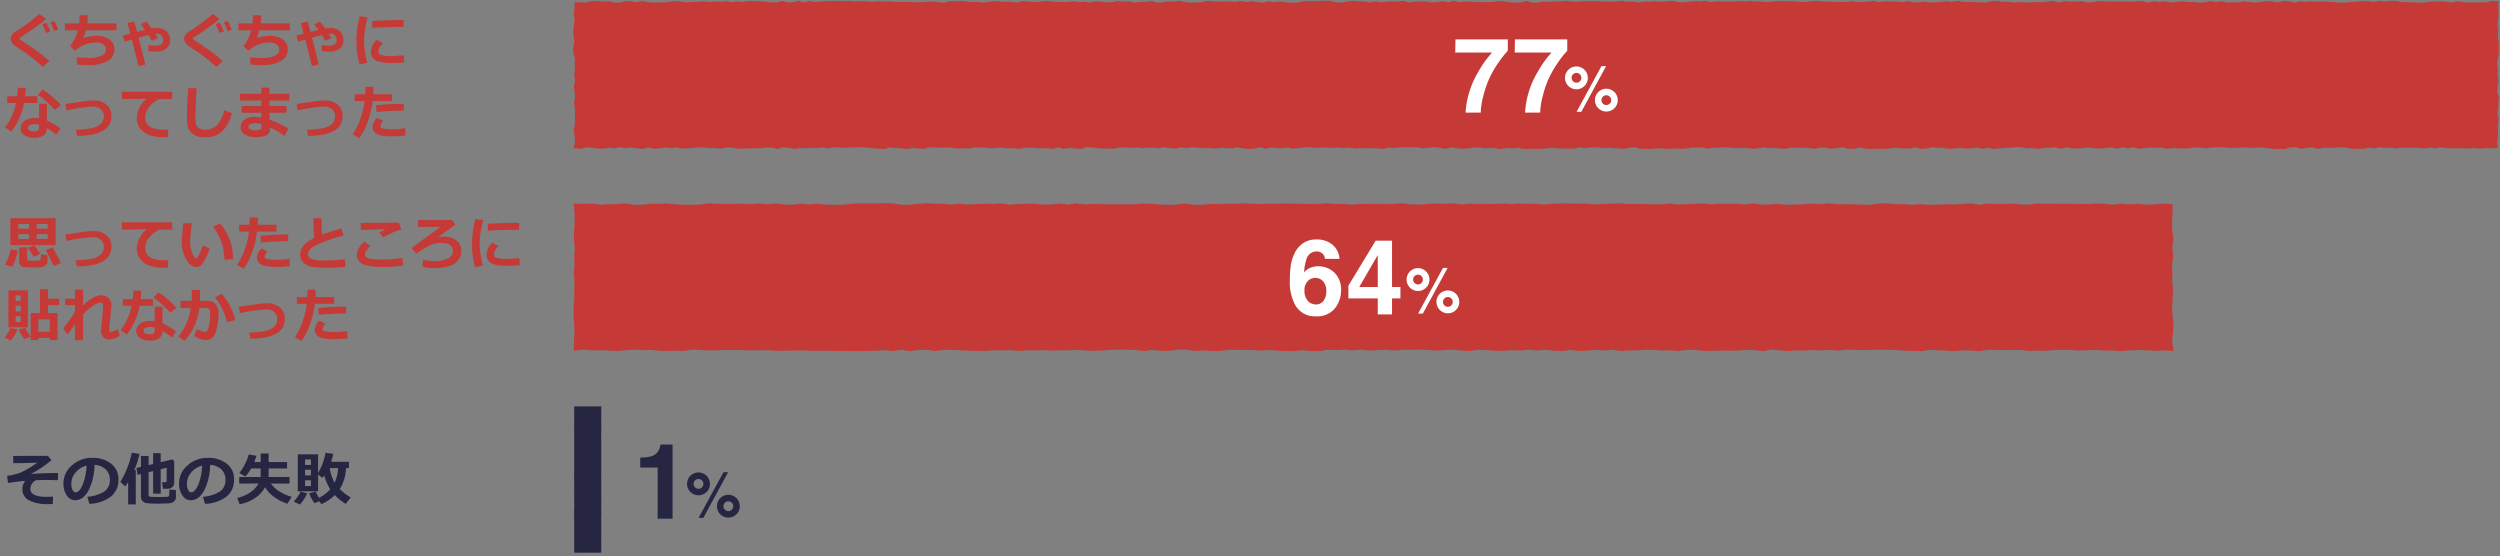 <svg xmlns="http://www.w3.org/2000/svg" width="692" height="154" viewBox="0 0 692 154"><rect x="0" y="0" width="692" height="154" fill="#808080" stroke="none"/><defs><style>.cls-1{fill:#c53936;}.cls-2,.cls-4{fill:none;stroke-miterlimit:10;stroke-width:0.5px;}.cls-2{stroke:#c53936;}.cls-3{fill:#262642;}.cls-4{stroke:#262642;}.cls-5{fill:#fff;}</style></defs><title>glaph_02_01</title><g id="Guide"><g id="graf"><polygon class="cls-1" points="691.139 40.694 689.632 40.782 688.082 40.741 686.533 40.892 684.984 40.687 683.435 40.905 681.886 40.733 680.338 40.837 678.789 40.785 677.241 40.766 675.693 40.499 674.145 40.758 672.598 40.589 671.05 40.867 669.503 40.694 667.955 40.577 666.408 40.705 664.861 40.586 663.314 40.841 661.767 40.612 660.22 40.718 658.674 40.5 657.127 40.829 655.581 40.644 654.034 40.979 652.488 40.891 650.941 40.999 649.395 40.58 647.849 40.484 646.302 40.652 644.756 40.678 643.21 40.647 641.664 40.969 640.117 40.525 638.571 40.662 637.025 40.95 635.478 40.493 633.932 40.526 632.386 40.993 630.839 40.994 629.293 40.97 627.746 40.794 626.199 40.576 624.653 40.602 623.106 40.709 621.559 40.523 620.012 40.65 618.464 40.692 616.917 40.668 615.37 40.487 613.822 40.549 612.274 40.561 610.726 40.8 609.178 40.616 607.63 40.54 606.081 40.793 604.532 40.849 602.984 40.808 601.434 40.718 599.885 40.963 598.335 40.559 596.786 40.668 595.235 40.614 593.685 40.74 592.134 40.93 590.583 40.535 589.032 40.754 587.481 40.484 585.929 40.918 584.377 40.535 582.826 40.71 581.275 40.878 579.725 40.804 578.174 40.548 576.624 40.726 575.074 40.891 573.524 40.776 571.974 40.51 570.425 40.931 568.876 40.527 567.327 40.625 565.778 40.717 564.229 40.974 562.68 40.748 561.132 40.808 559.583 40.506 558.035 40.473 556.487 40.63 554.938 40.663 553.39 40.84 551.842 40.975 550.294 40.633 548.746 40.956 547.198 40.629 545.65 40.792 544.102 40.89 542.554 40.686 541.006 40.858 539.458 40.948 537.91 40.705 536.361 40.647 534.813 40.489 533.265 40.852 531.716 40.962 530.168 40.484 528.619 40.86 527.07 40.853 525.521 40.727 523.971 40.677 522.422 40.973 520.872 40.944 519.322 40.91 517.772 40.981 516.222 40.899 514.671 40.527 513.121 40.961 511.569 40.898 510.018 40.501 508.466 40.736 506.914 40.934 505.362 40.628 503.81 40.597 502.258 40.953 500.707 40.732 499.155 40.636 497.604 40.654 496.054 40.563 494.503 40.902 492.953 40.914 491.403 40.692 489.853 40.798 488.303 40.514 486.753 40.774 485.204 40.96 483.654 40.671 482.105 40.739 480.556 40.758 479.006 40.65 477.457 40.48 475.908 40.629 474.359 40.579 472.809 40.942 471.26 40.514 469.711 40.622 468.161 40.556 466.612 40.871 465.062 40.964 463.512 40.809 461.962 40.974 460.412 40.882 458.861 40.793 457.311 40.974 455.76 40.969 454.209 40.969 452.657 40.512 451.106 40.62 449.554 40.971 448.001 40.811 446.449 40.757 444.896 40.663 443.344 40.711 441.792 40.517 440.24 40.536 438.689 40.755 437.138 40.548 435.587 40.876 434.036 40.901 432.485 40.848 430.935 40.794 429.385 40.651 427.834 40.874 426.284 40.93 424.734 40.931 423.184 40.993 421.634 40.944 420.083 40.657 418.533 40.852 416.983 40.688 415.432 40.995 413.881 40.779 412.33 40.693 410.779 40.816 409.228 40.52 407.676 40.634 406.125 40.862 404.572 40.934 403.02 40.732 401.467 40.541 399.914 40.958 398.361 40.588 396.809 40.488 395.257 40.675 393.705 40.788 392.154 40.495 390.603 40.543 389.051 40.496 387.5 40.563 385.949 40.708 384.399 40.565 382.848 40.948 381.297 40.84 379.746 40.745 378.195 40.792 376.643 40.719 375.092 40.871 373.54 40.588 371.989 40.759 370.436 40.494 368.884 40.725 367.331 40.622 365.778 40.547 364.225 40.643 362.672 40.526 361.12 40.485 359.567 40.744 358.016 40.944 356.464 40.562 354.912 40.751 353.361 40.708 351.809 40.555 350.258 40.938 348.706 40.486 347.155 40.888 345.603 40.992 344.051 40.805 342.498 40.472 340.946 40.821 339.394 40.748 337.84 40.635 336.287 40.878 334.735 40.694 333.184 40.781 331.633 40.629 330.083 40.503 328.533 40.739 326.984 40.494 325.435 40.881 323.886 40.736 322.338 40.499 320.79 40.761 319.242 40.642 317.695 40.626 316.147 40.757 314.599 40.525 313.051 40.695 311.503 40.553 309.955 40.576 308.406 40.889 306.857 40.876 305.307 40.894 303.757 40.754 302.206 40.537 300.654 40.471 299.101 40.957 297.547 40.838 295.993 40.688 294.439 40.976 292.886 40.512 291.334 40.987 289.782 40.744 288.231 40.86 286.68 40.697 285.13 40.609 283.58 40.704 282.03 40.975 280.48 40.772 278.929 40.834 277.379 40.574 275.828 40.663 274.276 40.8 272.724 40.585 271.171 40.571 269.617 40.557 268.062 40.872 266.507 40.788 264.953 40.896 263.4 40.639 261.847 40.568 260.295 40.609 258.744 40.601 257.192 40.498 255.64 40.99 254.088 40.799 252.535 40.715 250.981 40.998 249.427 40.808 247.871 40.704 246.316 40.513 244.762 40.994 243.208 40.895 241.655 40.809 240.102 40.597 238.549 40.554 236.995 40.485 235.441 40.58 233.886 40.626 232.33 40.581 230.775 40.489 229.22 40.815 227.666 40.562 226.112 40.735 224.558 40.624 223.003 40.791 221.447 40.72 219.891 40.973 218.336 40.683 216.782 40.479 215.227 40.979 213.672 40.613 212.115 40.563 210.559 40.787 209.004 40.829 207.452 40.798 205.898 40.881 204.341 40.922 202.787 40.6 201.234 40.515 199.682 40.92 198.13 40.733 196.576 40.771 195.021 40.574 193.463 40.518 191.908 40.734 190.354 40.771 188.799 40.91 187.242 40.516 185.685 40.756 184.129 40.537 182.572 40.825 181.014 40.934 179.457 40.571 177.898 40.94 176.341 40.831 174.781 40.536 173.227 40.775 171.672 40.486 170.112 40.811 168.554 40.662 166.995 40.889 165.433 40.882 163.874 40.623 162.311 40.52 160.746 40.938 159.131 40.787 159.413 39.203 159.291 37.669 159.098 36.133 159.333 34.594 159.421 33.059 159.383 31.524 159.393 29.988 159.133 28.45 159.411 26.912 159.291 25.376 159.086 23.838 159.435 22.299 159.172 20.761 159.436 19.222 159.274 17.683 159.405 16.143 158.942 14.608 158.971 13.072 159.246 11.531 158.969 9.993 158.948 8.453 159.105 6.911 159.308 5.371 159.087 3.828 159.309 2.282 159.301 0.857 160.731 0.911 162.28 0.947 163.829 0.516 165.378 0.569 166.927 0.7 168.476 0.553 170.025 0.985 171.573 0.971 173.121 0.602 174.669 0.595 176.217 0.905 177.765 0.508 179.312 0.849 180.86 0.982 182.407 0.934 183.954 0.922 185.501 0.688 187.048 0.581 188.595 0.717 190.142 0.918 191.688 0.782 193.235 0.763 194.782 0.625 196.328 0.832 197.874 0.701 199.421 0.771 200.967 0.554 202.513 0.856 204.06 0.69 205.606 0.805 207.152 0.557 208.699 0.576 210.245 0.621 211.791 0.758 213.337 0.885 214.884 0.942 216.43 0.522 217.977 0.909 219.523 0.9 221.07 0.477 222.616 0.935 224.163 0.5 225.71 0.833 227.257 0.655 228.804 0.543 230.351 0.5 231.898 0.509 233.445 0.57 234.993 0.515 236.54 0.624 238.088 0.62 239.636 0.615 241.184 0.771 242.732 0.636 244.281 0.666 245.83 0.591 247.379 0.798 248.928 0.804 250.477 0.744 252.027 0.816 253.577 0.871 255.127 0.882 256.677 0.768 258.228 0.694 259.779 0.867 261.33 0.999 262.881 0.571 264.433 0.643 265.985 0.523 267.536 0.65 269.087 0.872 270.638 0.783 272.188 0.973 273.738 0.757 275.288 0.569 276.838 0.694 278.388 0.781 279.937 0.734 281.487 0.977 283.036 0.559 284.585 0.669 286.133 0.854 287.682 0.769 289.231 0.54 290.779 0.577 292.327 0.787 293.876 0.771 295.424 0.848 296.972 0.604 298.52 0.872 300.068 0.739 301.616 0.943 303.164 0.617 304.712 0.727 306.26 0.911 307.808 0.858 309.356 0.529 310.904 0.7 312.452 0.565 314.001 0.953 315.549 0.809 317.097 0.743 318.646 0.511 320.195 0.966 321.743 0.953 323.292 0.642 324.841 0.702 326.391 0.524 327.94 0.832 329.49 0.965 331.04 0.944 332.59 0.909 334.14 0.484 335.691 0.66 337.242 0.687 338.793 0.67 340.344 0.632 341.896 0.809 343.448 0.541 345.001 0.838 346.553 0.548 348.104 0.872 349.656 0.986 351.207 0.629 352.758 0.853 354.308 0.645 355.859 0.917 357.409 0.979 358.959 0.994 360.509 0.669 362.059 0.515 363.609 0.544 365.158 0.537 366.708 0.472 368.257 0.475 369.806 0.951 371.356 0.963 372.905 0.678 374.454 0.473 376.004 0.623 377.553 0.615 379.102 0.923 380.652 0.601 382.201 0.891 383.751 0.744 385.3 0.675 386.85 0.675 388.4 0.499 389.95 0.95 391.501 0.744 393.051 0.625 394.602 0.645 396.153 0.907 397.705 0.886 399.256 0.587 400.809 0.909 402.361 0.492 403.914 0.855 405.466 0.699 407.018 0.753 408.57 0.84 410.122 0.834 411.673 0.845 413.224 0.796 414.775 0.578 416.326 0.636 417.877 0.872 419.427 0.978 420.978 0.939 422.528 0.505 424.078 0.972 425.628 0.99 427.178 0.699 428.729 0.788 430.279 0.649 431.829 0.626 433.38 0.482 434.93 0.652 436.481 0.753 438.032 0.635 439.583 0.596 441.134 0.551 442.686 0.594 444.238 0.666 445.79 0.747 447.342 0.647 448.895 0.488 450.448 0.741 452.001 0.692 453.553 0.964 455.105 0.686 456.657 0.724 458.208 0.624 459.76 0.774 461.311 0.638 462.862 0.482 464.413 0.856 465.964 0.886 467.515 0.731 469.065 0.539 470.616 0.671 472.168 0.478 473.719 0.874 475.27 0.606 476.822 0.702 478.374 0.655 479.926 0.711 481.478 0.549 483.031 0.713 484.584 0.528 486.137 0.658 487.69 0.672 489.243 0.883 490.795 0.637 492.347 0.529 493.898 0.551 495.45 0.578 497.001 0.602 498.553 0.821 500.104 0.731 501.656 0.598 503.208 0.493 504.759 0.758 506.311 0.688 507.864 0.754 509.416 0.783 510.969 0.818 512.522 0.549 514.075 0.877 515.627 0.79 517.179 0.66 518.729 0.507 520.28 0.859 521.829 0.605 523.379 0.702 524.927 0.633 526.476 0.892 528.024 0.538 529.572 0.926 531.12 0.881 532.667 0.706 534.215 0.954 535.763 0.908 537.311 0.787 538.859 0.578 540.407 0.795 541.956 0.5 543.505 0.799 545.055 0.763 546.606 0.848 548.157 0.903 549.708 0.999 551.261 0.537 552.815 0.479 554.37 0.78 555.923 0.756 557.476 0.955 559.028 0.803 560.58 0.964 562.131 0.934 563.682 0.798 565.232 0.897 566.782 0.718 568.332 0.474 569.883 0.993 571.433 0.542 572.984 0.696 574.535 0.687 576.086 0.589 577.638 0.898 579.192 0.883 580.746 0.559 582.301 0.643 583.855 0.634 585.409 0.675 586.962 0.673 588.515 0.693 590.067 0.735 591.619 0.556 593.17 0.628 594.722 0.981 596.275 0.603 597.827 0.833 599.381 0.654 600.935 0.95 602.491 0.809 604.046 0.599 605.6 0.823 607.154 0.802 608.707 0.963 610.26 0.906 611.813 0.556 613.367 0.89 614.921 0.609 616.476 0.947 618.032 0.879 619.587 0.944 621.142 0.663 622.696 0.814 624.25 0.963 625.804 0.827 627.359 0.518 628.915 0.687 630.471 0.969 632.026 0.557 633.581 0.587 635.135 0.976 636.69 0.606 638.247 0.76 639.803 0.615 641.358 0.732 642.91 0.635 644.464 0.761 646.021 0.863 647.576 0.958 649.128 0.981 650.68 0.801 652.232 0.756 653.786 0.577 655.341 0.57 656.899 0.787 658.454 0.509 660.008 0.72 661.563 0.516 663.12 0.478 664.677 0.842 666.233 0.842 667.79 0.883 669.348 0.965 670.905 0.99 672.464 0.73 674.022 0.644 675.581 0.627 677.136 0.756 678.691 0.958 680.251 0.617 681.808 0.864 683.368 0.946 684.929 0.95 686.488 0.912 688.051 0.96 689.616 0.51 691.337 0.577 691.247 2.269 691.367 3.803 691.239 5.339 691.105 6.878 691.261 8.413 691.152 9.948 691.342 11.484 691.39 13.022 691.394 14.56 691.2 16.096 690.921 17.634 691.183 19.173 691.021 20.711 691.318 22.25 691.088 23.789 690.975 25.329 691.425 26.864 691.289 28.4 691.251 29.941 691.016 31.479 691.357 33.019 691.196 34.561 691.154 36.101 691.214 37.644 690.931 39.187 691.139 40.694"/><polygon class="cls-2" points="691.139 40.694 689.632 40.782 688.082 40.741 686.533 40.892 684.984 40.687 683.435 40.905 681.886 40.733 680.338 40.837 678.789 40.785 677.241 40.766 675.693 40.499 674.145 40.758 672.598 40.589 671.05 40.867 669.503 40.694 667.955 40.577 666.408 40.705 664.861 40.586 663.314 40.841 661.767 40.612 660.22 40.718 658.674 40.5 657.127 40.829 655.581 40.644 654.034 40.979 652.488 40.891 650.941 40.999 649.395 40.58 647.849 40.484 646.302 40.652 644.756 40.678 643.21 40.647 641.664 40.969 640.117 40.525 638.571 40.662 637.025 40.95 635.478 40.493 633.932 40.526 632.386 40.993 630.839 40.994 629.293 40.97 627.746 40.794 626.199 40.576 624.653 40.602 623.106 40.709 621.559 40.523 620.012 40.65 618.464 40.692 616.917 40.668 615.37 40.487 613.822 40.549 612.274 40.561 610.726 40.8 609.178 40.616 607.63 40.54 606.081 40.793 604.532 40.849 602.984 40.808 601.434 40.718 599.885 40.963 598.335 40.559 596.786 40.668 595.235 40.614 593.685 40.74 592.134 40.93 590.583 40.535 589.032 40.754 587.481 40.484 585.929 40.918 584.377 40.535 582.826 40.71 581.275 40.878 579.725 40.804 578.174 40.548 576.624 40.726 575.074 40.891 573.524 40.776 571.974 40.51 570.425 40.931 568.876 40.527 567.327 40.625 565.778 40.717 564.229 40.974 562.68 40.748 561.132 40.808 559.583 40.506 558.035 40.473 556.487 40.63 554.938 40.663 553.39 40.84 551.842 40.975 550.294 40.633 548.746 40.956 547.198 40.629 545.65 40.792 544.102 40.89 542.554 40.686 541.006 40.858 539.458 40.948 537.91 40.705 536.361 40.647 534.813 40.489 533.265 40.852 531.716 40.962 530.168 40.484 528.619 40.86 527.07 40.853 525.521 40.727 523.971 40.677 522.422 40.973 520.872 40.944 519.322 40.91 517.772 40.981 516.222 40.899 514.671 40.527 513.121 40.961 511.569 40.898 510.018 40.501 508.466 40.736 506.914 40.934 505.362 40.628 503.81 40.597 502.258 40.953 500.707 40.732 499.155 40.636 497.604 40.654 496.054 40.563 494.503 40.902 492.953 40.914 491.403 40.692 489.853 40.798 488.303 40.514 486.753 40.774 485.204 40.96 483.654 40.671 482.105 40.739 480.556 40.758 479.006 40.65 477.457 40.48 475.908 40.629 474.359 40.579 472.809 40.942 471.26 40.514 469.711 40.622 468.161 40.556 466.612 40.871 465.062 40.964 463.512 40.809 461.962 40.974 460.412 40.882 458.861 40.793 457.311 40.974 455.76 40.969 454.209 40.969 452.657 40.512 451.106 40.62 449.554 40.971 448.001 40.811 446.449 40.757 444.896 40.663 443.344 40.711 441.792 40.517 440.24 40.536 438.689 40.755 437.138 40.548 435.587 40.876 434.036 40.901 432.485 40.848 430.935 40.794 429.385 40.651 427.834 40.874 426.284 40.93 424.734 40.931 423.184 40.993 421.634 40.944 420.083 40.657 418.533 40.852 416.983 40.688 415.432 40.995 413.881 40.779 412.33 40.693 410.779 40.816 409.228 40.52 407.676 40.634 406.125 40.862 404.572 40.934 403.02 40.732 401.467 40.541 399.914 40.958 398.361 40.588 396.809 40.488 395.257 40.675 393.705 40.788 392.154 40.495 390.603 40.543 389.051 40.496 387.5 40.563 385.949 40.708 384.399 40.565 382.848 40.948 381.297 40.84 379.746 40.745 378.195 40.792 376.643 40.719 375.092 40.871 373.54 40.588 371.989 40.759 370.436 40.494 368.884 40.725 367.331 40.622 365.778 40.547 364.225 40.643 362.672 40.526 361.12 40.485 359.567 40.744 358.016 40.944 356.464 40.562 354.912 40.751 353.361 40.708 351.809 40.555 350.258 40.938 348.706 40.486 347.155 40.888 345.603 40.992 344.051 40.805 342.498 40.472 340.946 40.821 339.394 40.748 337.84 40.635 336.287 40.878 334.735 40.694 333.184 40.781 331.633 40.629 330.083 40.503 328.533 40.739 326.984 40.494 325.435 40.881 323.886 40.736 322.338 40.499 320.79 40.761 319.242 40.642 317.695 40.626 316.147 40.757 314.599 40.525 313.051 40.695 311.503 40.553 309.955 40.576 308.406 40.889 306.857 40.876 305.307 40.894 303.757 40.754 302.206 40.537 300.654 40.471 299.101 40.957 297.547 40.838 295.993 40.688 294.439 40.976 292.886 40.512 291.334 40.987 289.782 40.744 288.231 40.86 286.68 40.697 285.13 40.609 283.58 40.704 282.03 40.975 280.48 40.772 278.929 40.834 277.379 40.574 275.828 40.663 274.276 40.8 272.724 40.585 271.171 40.571 269.617 40.557 268.062 40.872 266.507 40.788 264.953 40.896 263.4 40.639 261.847 40.568 260.295 40.609 258.744 40.601 257.192 40.498 255.64 40.99 254.088 40.799 252.535 40.715 250.981 40.998 249.427 40.808 247.871 40.704 246.316 40.513 244.762 40.994 243.208 40.895 241.655 40.809 240.102 40.597 238.549 40.554 236.995 40.485 235.441 40.58 233.886 40.626 232.33 40.581 230.775 40.489 229.22 40.815 227.666 40.562 226.112 40.735 224.558 40.624 223.003 40.791 221.447 40.72 219.891 40.973 218.336 40.683 216.782 40.479 215.227 40.979 213.672 40.613 212.115 40.563 210.559 40.787 209.004 40.829 207.452 40.798 205.898 40.881 204.341 40.922 202.787 40.6 201.234 40.515 199.682 40.92 198.13 40.733 196.576 40.771 195.021 40.574 193.463 40.518 191.908 40.734 190.354 40.771 188.799 40.91 187.242 40.516 185.685 40.756 184.129 40.537 182.572 40.825 181.014 40.934 179.457 40.571 177.898 40.94 176.341 40.831 174.781 40.536 173.227 40.775 171.672 40.486 170.112 40.811 168.554 40.662 166.995 40.889 165.433 40.882 163.874 40.623 162.311 40.52 160.746 40.938 159.131 40.787 159.413 39.203 159.291 37.669 159.098 36.133 159.333 34.594 159.421 33.059 159.383 31.524 159.393 29.988 159.133 28.45 159.411 26.912 159.291 25.376 159.086 23.838 159.435 22.299 159.172 20.761 159.436 19.222 159.274 17.683 159.405 16.143 158.942 14.608 158.971 13.072 159.246 11.531 158.969 9.993 158.948 8.453 159.105 6.911 159.308 5.371 159.087 3.828 159.309 2.282 159.301 0.857 160.731 0.911 162.28 0.947 163.829 0.516 165.378 0.569 166.927 0.7 168.476 0.553 170.025 0.985 171.573 0.971 173.121 0.602 174.669 0.595 176.217 0.905 177.765 0.508 179.312 0.849 180.86 0.982 182.407 0.934 183.954 0.922 185.501 0.688 187.048 0.581 188.595 0.717 190.142 0.918 191.688 0.782 193.235 0.763 194.782 0.625 196.328 0.832 197.874 0.701 199.421 0.771 200.967 0.554 202.513 0.856 204.06 0.69 205.606 0.805 207.152 0.557 208.699 0.576 210.245 0.621 211.791 0.758 213.337 0.885 214.884 0.942 216.43 0.522 217.977 0.909 219.523 0.9 221.07 0.477 222.616 0.935 224.163 0.5 225.71 0.833 227.257 0.655 228.804 0.543 230.351 0.5 231.898 0.509 233.445 0.57 234.993 0.515 236.54 0.624 238.088 0.62 239.636 0.615 241.184 0.771 242.732 0.636 244.281 0.666 245.83 0.591 247.379 0.798 248.928 0.804 250.477 0.744 252.027 0.816 253.577 0.871 255.127 0.882 256.677 0.768 258.228 0.694 259.779 0.867 261.33 0.999 262.881 0.571 264.433 0.643 265.985 0.523 267.536 0.65 269.087 0.872 270.638 0.783 272.188 0.973 273.738 0.757 275.288 0.569 276.838 0.694 278.388 0.781 279.937 0.734 281.487 0.977 283.036 0.559 284.585 0.669 286.133 0.854 287.682 0.769 289.231 0.54 290.779 0.577 292.327 0.787 293.876 0.771 295.424 0.848 296.972 0.604 298.52 0.872 300.068 0.739 301.616 0.943 303.164 0.617 304.712 0.727 306.26 0.911 307.808 0.858 309.356 0.529 310.904 0.7 312.452 0.565 314.001 0.953 315.549 0.809 317.097 0.743 318.646 0.511 320.195 0.966 321.743 0.953 323.292 0.642 324.841 0.702 326.391 0.524 327.94 0.832 329.49 0.965 331.04 0.944 332.59 0.909 334.14 0.484 335.691 0.66 337.242 0.687 338.793 0.67 340.344 0.632 341.896 0.809 343.448 0.541 345.001 0.838 346.553 0.548 348.104 0.872 349.656 0.986 351.207 0.629 352.758 0.853 354.308 0.645 355.859 0.917 357.409 0.979 358.959 0.994 360.509 0.669 362.059 0.515 363.609 0.544 365.158 0.537 366.708 0.472 368.257 0.475 369.806 0.951 371.356 0.963 372.905 0.678 374.454 0.473 376.004 0.623 377.553 0.615 379.102 0.923 380.652 0.601 382.201 0.891 383.751 0.744 385.3 0.675 386.85 0.675 388.4 0.499 389.95 0.95 391.501 0.744 393.051 0.625 394.602 0.645 396.153 0.907 397.705 0.886 399.256 0.587 400.809 0.909 402.361 0.492 403.914 0.855 405.466 0.699 407.018 0.753 408.57 0.84 410.122 0.834 411.673 0.845 413.224 0.796 414.775 0.578 416.326 0.636 417.877 0.872 419.427 0.978 420.978 0.939 422.528 0.505 424.078 0.972 425.628 0.99 427.178 0.699 428.729 0.788 430.279 0.649 431.829 0.626 433.38 0.482 434.93 0.652 436.481 0.753 438.032 0.635 439.583 0.596 441.134 0.551 442.686 0.594 444.238 0.666 445.79 0.747 447.342 0.647 448.895 0.488 450.448 0.741 452.001 0.692 453.553 0.964 455.105 0.686 456.657 0.724 458.208 0.624 459.76 0.774 461.311 0.638 462.862 0.482 464.413 0.856 465.964 0.886 467.515 0.731 469.065 0.539 470.616 0.671 472.168 0.478 473.719 0.874 475.27 0.606 476.822 0.702 478.374 0.655 479.926 0.711 481.478 0.549 483.031 0.713 484.584 0.528 486.137 0.658 487.69 0.672 489.243 0.883 490.795 0.637 492.347 0.529 493.898 0.551 495.45 0.578 497.001 0.602 498.553 0.821 500.104 0.731 501.656 0.598 503.208 0.493 504.759 0.758 506.311 0.688 507.864 0.754 509.416 0.783 510.969 0.818 512.522 0.549 514.075 0.877 515.627 0.79 517.179 0.66 518.729 0.507 520.28 0.859 521.829 0.605 523.379 0.702 524.927 0.633 526.476 0.892 528.024 0.538 529.572 0.926 531.12 0.881 532.667 0.706 534.215 0.954 535.763 0.908 537.311 0.787 538.859 0.578 540.407 0.795 541.956 0.5 543.505 0.799 545.055 0.763 546.606 0.848 548.157 0.903 549.708 0.999 551.261 0.537 552.815 0.479 554.37 0.78 555.923 0.756 557.476 0.955 559.028 0.803 560.58 0.964 562.131 0.934 563.682 0.798 565.232 0.897 566.782 0.718 568.332 0.474 569.883 0.993 571.433 0.542 572.984 0.696 574.535 0.687 576.086 0.589 577.638 0.898 579.192 0.883 580.746 0.559 582.301 0.643 583.855 0.634 585.409 0.675 586.962 0.673 588.515 0.693 590.067 0.735 591.619 0.556 593.17 0.628 594.722 0.981 596.275 0.603 597.827 0.833 599.381 0.654 600.935 0.95 602.491 0.809 604.046 0.599 605.6 0.823 607.154 0.802 608.707 0.963 610.26 0.906 611.813 0.556 613.367 0.89 614.921 0.609 616.476 0.947 618.032 0.879 619.587 0.944 621.142 0.663 622.696 0.814 624.25 0.963 625.804 0.827 627.359 0.518 628.915 0.687 630.471 0.969 632.026 0.557 633.581 0.587 635.135 0.976 636.69 0.606 638.247 0.76 639.803 0.615 641.358 0.732 642.91 0.635 644.464 0.761 646.021 0.863 647.576 0.958 649.128 0.981 650.68 0.801 652.232 0.756 653.786 0.577 655.341 0.57 656.899 0.787 658.454 0.509 660.008 0.72 661.563 0.516 663.12 0.478 664.677 0.842 666.233 0.842 667.79 0.883 669.348 0.965 670.905 0.99 672.464 0.73 674.022 0.644 675.581 0.627 677.136 0.756 678.691 0.958 680.251 0.617 681.808 0.864 683.368 0.946 684.929 0.95 686.488 0.912 688.051 0.96 689.616 0.51 691.337 0.577 691.247 2.269 691.367 3.803 691.239 5.339 691.105 6.878 691.261 8.413 691.152 9.948 691.342 11.484 691.39 13.022 691.394 14.56 691.2 16.096 690.921 17.634 691.183 19.173 691.021 20.711 691.318 22.25 691.088 23.789 690.975 25.329 691.425 26.864 691.289 28.4 691.251 29.941 691.016 31.479 691.357 33.019 691.196 34.561 691.154 36.101 691.214 37.644 690.931 39.187 691.139 40.694"/><polygon class="cls-1" points="601.33 96.882 598.869 96.742 596.557 96.839 594.245 96.703 591.932 96.631 589.618 96.71 587.304 96.935 584.99 96.766 582.677 96.817 580.364 96.601 578.052 96.676 575.74 96.789 573.428 96.611 571.116 96.599 568.805 96.587 566.494 96.849 564.184 96.779 561.873 96.869 559.563 96.656 557.252 96.596 554.942 96.63 552.632 96.624 550.321 96.538 548.011 96.947 545.701 96.788 543.39 96.719 541.079 96.954 538.768 96.796 536.457 96.71 534.145 96.551 531.833 96.951 529.521 96.868 527.208 96.796 524.895 96.62 522.581 96.585 520.266 96.527 517.952 96.606 515.638 96.644 513.325 96.607 511.012 96.53 508.699 96.802 506.387 96.591 504.075 96.735 501.763 96.643 499.452 96.782 497.14 96.722 494.829 96.933 492.518 96.692 490.206 96.523 487.895 96.938 485.583 96.634 483.271 96.592 480.959 96.778 478.647 96.814 476.334 96.788 474.021 96.856 471.707 96.89 469.393 96.623 467.078 96.553 464.763 96.889 462.449 96.734 460.136 96.765 457.823 96.601 455.51 96.555 453.197 96.735 450.885 96.765 448.573 96.881 446.26 96.553 443.948 96.753 441.636 96.571 439.323 96.81 437.011 96.901 434.698 96.599 432.384 96.906 430.07 96.815 427.756 96.57 425.441 96.769 423.126 96.528 420.812 96.798 418.498 96.675 416.184 96.863 413.871 96.857 411.558 96.642 409.245 96.556 406.932 96.903 404.619 96.796 402.306 96.543 399.993 96.645 397.679 96.805 395.365 96.61 393.05 96.537 390.734 96.568 388.42 96.56 386.105 96.776 383.791 96.545 381.478 96.645 379.164 96.815 376.851 96.525 374.537 96.744 372.224 96.524 369.91 96.659 367.595 96.55 365.28 96.934 362.964 96.91 360.649 96.682 358.335 96.912 356.021 96.93 353.707 96.799 351.393 96.631 349.079 96.814 346.765 96.63 344.456 96.594 342.147 96.591 339.839 96.561 337.53 96.919 335.22 96.875 332.91 96.766 330.599 96.888 328.287 96.529 325.974 96.54 323.66 96.847 321.344 96.853 319.028 96.596 316.714 96.926 314.401 96.642 312.089 96.531 309.777 96.571 307.466 96.582 305.154 96.776 302.843 96.864 300.531 96.751 298.219 96.585 295.905 96.698 293.59 96.714 291.273 96.828 288.957 96.656 286.642 96.765 284.328 96.707 282.015 96.887 279.702 96.636 277.389 96.774 275.075 96.678 272.76 96.884 270.444 96.869 268.127 96.832 265.81 96.718 263.495 96.612 261.18 96.564 258.866 96.914 256.551 96.593 254.236 96.6 251.918 96.951 249.601 96.571 247.285 96.932 244.969 96.655 242.654 96.804 240.337 96.896 238.019 96.932 235.702 96.924 233.386 96.874 231.069 96.92 228.752 96.829 226.433 96.833 224.116 96.836 221.799 96.707 219.481 96.819 217.163 96.794 214.846 96.857 212.528 96.684 210.21 96.679 207.895 96.729 205.582 96.67 203.267 96.624 200.949 96.615 198.632 96.709 196.316 96.771 193.999 96.627 191.679 96.517 189.361 96.873 187.041 96.813 184.723 96.913 182.402 96.807 180.082 96.623 177.762 96.697 175.441 96.539 173.124 96.718 170.804 96.874 168.482 96.771 166.159 96.699 163.835 96.738 161.508 96.536 159.077 96.839 159.125 94.388 159.279 92.039 159.209 89.686 159.018 87.337 159.049 84.984 159.223 82.633 159.21 80.28 159.274 77.928 159.071 75.575 159.294 73.222 159.183 70.873 159.353 68.521 159.082 66.166 159.174 63.811 159.326 61.455 159.282 59.096 159.058 56.616 161.493 56.706 163.805 56.594 166.117 56.916 168.43 56.796 170.744 56.742 173.058 56.549 175.372 56.927 177.685 56.917 179.998 56.658 182.31 56.708 184.622 56.56 186.934 56.816 189.245 56.926 191.557 56.909 193.868 56.879 196.178 56.527 198.489 56.673 200.799 56.695 203.11 56.681 205.42 56.65 207.73 56.797 210.04 56.574 212.351 56.821 214.661 56.579 216.972 56.849 219.283 56.944 221.594 56.647 223.905 56.833 226.217 56.66 228.529 56.886 230.841 56.938 233.154 56.95 235.467 56.68 237.781 56.552 240.096 56.576 242.41 56.57 244.724 56.517 247.037 56.519 249.35 56.914 251.663 56.925 253.975 56.688 256.287 56.518 258.598 56.642 260.91 56.636 263.221 56.891 265.533 56.623 267.844 56.865 270.156 56.742 272.467 56.685 274.779 56.685 277.091 56.539 279.403 56.914 281.715 56.743 284.028 56.644 286.341 56.66 288.655 56.878 290.969 56.861 293.284 56.612 295.598 56.879 297.913 56.534 300.226 56.835 302.539 56.705 304.852 56.75 307.165 56.822 309.477 56.818 311.789 56.827 314.102 56.786 316.414 56.605 318.726 56.653 321.039 56.849 323.351 56.937 325.664 56.905 327.978 56.544 330.292 56.932 332.606 56.947 334.921 56.705 337.236 56.779 339.55 56.663 341.864 56.645 344.178 56.525 346.491 56.666 348.804 56.75 351.117 56.652 353.43 56.62 355.743 56.582 358.056 56.618 360.369 56.678 362.683 56.745 364.997 56.662 367.312 56.53 369.628 56.74 371.942 56.7 374.257 56.925 376.571 56.694 378.884 56.726 381.198 56.643 383.511 56.768 385.825 56.655 388.138 56.525 390.452 56.836 392.767 56.86 395.082 56.732 397.397 56.572 399.713 56.682 402.027 56.522 404.341 56.85 406.655 56.628 408.969 56.708 411.283 56.669 413.597 56.715 415.906 56.581 418.215 56.717 420.523 56.563 422.832 56.671 425.142 56.683 427.452 56.858 429.763 56.654 432.075 56.564 434.388 56.582 436.702 56.605 439.018 56.624 441.334 56.807 443.648 56.732 445.961 56.622 448.273 56.534 450.585 56.755 452.896 56.696 455.207 56.751 457.519 56.775 459.831 56.804 462.143 56.581 464.457 56.853 466.772 56.781 469.089 56.673 471.405 56.546 473.72 56.838 476.034 56.627 478.347 56.708 480.66 56.651 482.973 56.865 485.287 56.572 487.602 56.894 489.918 56.856 492.235 56.711 494.552 56.917 496.867 56.879 499.182 56.778 501.496 56.605 503.811 56.785 506.126 56.54 508.444 56.788 510.761 56.758 513.077 56.829 515.393 56.875 517.708 56.955 520.025 56.57 522.343 56.523 524.66 56.773 526.976 56.752 529.293 56.918 531.61 56.792 533.929 56.926 536.246 56.9 538.563 56.788 540.881 56.87 543.199 56.721 545.516 56.518 547.834 56.95 550.152 56.575 552.467 56.703 554.78 56.695 557.095 56.614 559.413 56.871 561.73 56.858 564.046 56.589 566.363 56.659 568.683 56.652 571.001 56.685 573.321 56.684 575.639 56.7 577.96 56.735 580.28 56.586 582.6 56.646 584.921 56.939 587.238 56.626 589.558 56.816 591.88 56.668 594.203 56.914 596.527 56.797 598.854 56.622 601.129 56.787 601.126 59.084 600.992 61.433 601.04 63.786 601.33 66.135 601.053 68.487 601.286 70.838 601.005 73.192 601.062 75.544 601.008 77.897 601.242 80.249 601.116 82.599 600.992 84.951 601.105 87.306 601.362 89.661 601.221 92.017 600.987 94.382 601.33 96.882"/><polygon class="cls-2" points="601.33 96.882 598.869 96.742 596.557 96.839 594.245 96.703 591.932 96.631 589.618 96.71 587.304 96.935 584.99 96.766 582.677 96.817 580.364 96.601 578.052 96.676 575.74 96.789 573.428 96.611 571.116 96.599 568.805 96.587 566.494 96.849 564.184 96.779 561.873 96.869 559.563 96.656 557.252 96.596 554.942 96.63 552.632 96.624 550.321 96.538 548.011 96.947 545.701 96.788 543.39 96.719 541.079 96.954 538.768 96.796 536.457 96.71 534.145 96.551 531.833 96.951 529.521 96.868 527.208 96.796 524.895 96.62 522.581 96.585 520.266 96.527 517.952 96.606 515.638 96.644 513.325 96.607 511.012 96.53 508.699 96.802 506.387 96.591 504.075 96.735 501.763 96.643 499.452 96.782 497.14 96.722 494.829 96.933 492.518 96.692 490.206 96.523 487.895 96.938 485.583 96.634 483.271 96.592 480.959 96.778 478.647 96.814 476.334 96.788 474.021 96.856 471.707 96.89 469.393 96.623 467.078 96.553 464.763 96.889 462.449 96.734 460.136 96.765 457.823 96.601 455.51 96.555 453.197 96.735 450.885 96.765 448.573 96.881 446.26 96.553 443.948 96.753 441.636 96.571 439.323 96.81 437.011 96.901 434.698 96.599 432.384 96.906 430.07 96.815 427.756 96.57 425.441 96.769 423.126 96.528 420.812 96.798 418.498 96.675 416.184 96.863 413.871 96.857 411.558 96.642 409.245 96.556 406.932 96.903 404.619 96.796 402.306 96.543 399.993 96.645 397.679 96.805 395.365 96.61 393.05 96.537 390.734 96.568 388.42 96.56 386.105 96.776 383.791 96.545 381.478 96.645 379.164 96.815 376.851 96.525 374.537 96.744 372.224 96.524 369.91 96.659 367.595 96.55 365.28 96.934 362.964 96.91 360.649 96.682 358.335 96.912 356.021 96.93 353.707 96.799 351.393 96.631 349.079 96.814 346.765 96.63 344.456 96.594 342.147 96.591 339.839 96.561 337.53 96.919 335.22 96.875 332.91 96.766 330.599 96.888 328.287 96.529 325.974 96.54 323.66 96.847 321.344 96.853 319.028 96.596 316.714 96.926 314.401 96.642 312.089 96.531 309.777 96.571 307.466 96.582 305.154 96.776 302.843 96.864 300.531 96.751 298.219 96.585 295.905 96.698 293.59 96.714 291.273 96.828 288.957 96.656 286.642 96.765 284.328 96.707 282.015 96.887 279.702 96.636 277.389 96.774 275.075 96.678 272.76 96.884 270.444 96.869 268.127 96.832 265.81 96.718 263.495 96.612 261.18 96.564 258.866 96.914 256.551 96.593 254.236 96.6 251.918 96.951 249.601 96.571 247.285 96.932 244.969 96.655 242.654 96.804 240.337 96.896 238.019 96.932 235.702 96.924 233.386 96.874 231.069 96.92 228.752 96.829 226.433 96.833 224.116 96.836 221.799 96.707 219.481 96.819 217.163 96.794 214.846 96.857 212.528 96.684 210.21 96.679 207.895 96.729 205.582 96.67 203.267 96.624 200.949 96.615 198.632 96.709 196.316 96.771 193.999 96.627 191.679 96.517 189.361 96.873 187.041 96.813 184.723 96.913 182.402 96.807 180.082 96.623 177.762 96.697 175.441 96.539 173.124 96.718 170.804 96.874 168.482 96.771 166.159 96.699 163.835 96.738 161.508 96.536 159.077 96.839 159.125 94.388 159.279 92.039 159.209 89.686 159.018 87.337 159.049 84.984 159.223 82.633 159.21 80.28 159.274 77.928 159.071 75.575 159.294 73.222 159.183 70.873 159.353 68.521 159.082 66.166 159.174 63.811 159.326 61.455 159.282 59.096 159.058 56.616 161.493 56.706 163.805 56.594 166.117 56.916 168.43 56.796 170.744 56.742 173.058 56.549 175.372 56.927 177.685 56.917 179.998 56.658 182.31 56.708 184.622 56.56 186.934 56.816 189.245 56.926 191.557 56.909 193.868 56.879 196.178 56.527 198.489 56.673 200.799 56.695 203.11 56.681 205.42 56.65 207.73 56.797 210.04 56.574 212.351 56.821 214.661 56.579 216.972 56.849 219.283 56.944 221.594 56.647 223.905 56.833 226.217 56.66 228.529 56.886 230.841 56.938 233.154 56.95 235.467 56.68 237.781 56.552 240.096 56.576 242.41 56.57 244.724 56.517 247.037 56.519 249.35 56.914 251.663 56.925 253.975 56.688 256.287 56.518 258.598 56.642 260.91 56.636 263.221 56.891 265.533 56.623 267.844 56.865 270.156 56.742 272.467 56.685 274.779 56.685 277.091 56.539 279.403 56.914 281.715 56.743 284.028 56.644 286.341 56.66 288.655 56.878 290.969 56.861 293.284 56.612 295.598 56.879 297.913 56.534 300.226 56.835 302.539 56.705 304.852 56.75 307.165 56.822 309.477 56.818 311.789 56.827 314.102 56.786 316.414 56.605 318.726 56.653 321.039 56.849 323.351 56.937 325.664 56.905 327.978 56.544 330.292 56.932 332.606 56.947 334.921 56.705 337.236 56.779 339.55 56.663 341.864 56.645 344.178 56.525 346.491 56.666 348.804 56.75 351.117 56.652 353.43 56.62 355.743 56.582 358.056 56.618 360.369 56.678 362.683 56.745 364.997 56.662 367.312 56.53 369.628 56.74 371.942 56.7 374.257 56.925 376.571 56.694 378.884 56.726 381.198 56.643 383.511 56.768 385.825 56.655 388.138 56.525 390.452 56.836 392.767 56.86 395.082 56.732 397.397 56.572 399.713 56.682 402.027 56.522 404.341 56.85 406.655 56.628 408.969 56.708 411.283 56.669 413.597 56.715 415.906 56.581 418.215 56.717 420.523 56.563 422.832 56.671 425.142 56.683 427.452 56.858 429.763 56.654 432.075 56.564 434.388 56.582 436.702 56.605 439.018 56.624 441.334 56.807 443.648 56.732 445.961 56.622 448.273 56.534 450.585 56.755 452.896 56.696 455.207 56.751 457.519 56.775 459.831 56.804 462.143 56.581 464.457 56.853 466.772 56.781 469.089 56.673 471.405 56.546 473.72 56.838 476.034 56.627 478.347 56.708 480.66 56.651 482.973 56.865 485.287 56.572 487.602 56.894 489.918 56.856 492.235 56.711 494.552 56.917 496.867 56.879 499.182 56.778 501.496 56.605 503.811 56.785 506.126 56.54 508.444 56.788 510.761 56.758 513.077 56.829 515.393 56.875 517.708 56.955 520.025 56.57 522.343 56.523 524.66 56.773 526.976 56.752 529.293 56.918 531.61 56.792 533.929 56.926 536.246 56.9 538.563 56.788 540.881 56.87 543.199 56.721 545.516 56.518 547.834 56.95 550.152 56.575 552.467 56.703 554.78 56.695 557.095 56.614 559.413 56.871 561.73 56.858 564.046 56.589 566.363 56.659 568.683 56.652 571.001 56.685 573.321 56.684 575.639 56.7 577.96 56.735 580.28 56.586 582.6 56.646 584.921 56.939 587.238 56.626 589.558 56.816 591.88 56.668 594.203 56.914 596.527 56.797 598.854 56.622 601.129 56.787 601.126 59.084 600.992 61.433 601.04 63.786 601.33 66.135 601.053 68.487 601.286 70.838 601.005 73.192 601.062 75.544 601.008 77.897 601.242 80.249 601.116 82.599 600.992 84.951 601.105 87.306 601.362 89.661 601.221 92.017 600.987 94.382 601.33 96.882"/><polygon class="cls-3" points="166.178 152.733 165.483 152.739 164.786 152.736 164.086 152.748 163.387 152.732 162.688 152.749 161.991 152.736 161.291 152.744 160.589 152.74 159.885 152.738 159.194 152.724 159.179 152.011 159.192 151.287 159.171 150.563 159.184 149.84 159.193 149.118 159.183 148.395 159.192 147.673 159.173 146.95 159.19 146.227 159.182 145.504 159.199 144.78 159.174 144.056 159.188 143.331 159.163 142.604 159.169 141.876 159.161 141.148 159.193 140.421 159.2 139.695 159.187 138.97 159.185 138.245 159.188 137.52 159.163 136.794 159.197 136.068 159.187 135.342 159.165 134.614 159.199 133.885 159.197 133.157 159.162 132.429 159.162 131.703 159.163 130.976 159.177 130.248 159.193 129.52 159.191 128.791 159.183 128.062 159.197 127.335 159.187 126.606 159.184 125.884 159.186 125.16 159.2 124.435 159.195 123.706 159.194 122.976 159.176 122.248 159.19 121.521 159.196 120.792 159.177 120.061 159.173 119.331 159.176 118.601 159.182 117.868 159.164 117.137 159.194 116.406 159.186 115.677 159.19 114.943 159.181 114.209 159.166 113.472 159.192 112.746 159.879 112.735 160.576 112.755 161.276 112.722 161.975 112.751 162.673 112.738 163.371 112.725 164.071 112.731 164.773 112.75 165.477 112.737 166.189 112.728 166.184 113.461 166.164 114.185 166.196 114.909 166.165 115.632 166.173 116.354 166.18 117.077 166.199 117.799 166.182 118.522 166.186 119.245 166.164 119.968 166.161 120.692 166.173 121.416 166.175 122.141 166.189 122.868 166.199 123.596 166.173 124.324 166.198 125.051 166.173 125.777 166.185 126.502 166.193 127.227 166.177 127.952 166.19 128.678 166.197 129.404 166.179 130.13 166.174 130.858 166.162 131.587 166.19 132.315 166.198 133.042 166.162 133.769 166.19 134.496 166.19 135.224 166.18 135.952 166.177 136.681 166.199 137.41 166.197 138.137 166.194 138.866 166.199 139.588 166.193 140.312 166.165 141.037 166.198 141.766 166.193 142.496 166.163 143.224 166.181 143.951 166.196 144.68 166.173 145.411 166.171 146.141 166.197 146.871 166.181 147.604 166.173 148.335 166.175 149.066 166.168 149.795 166.193 150.529 166.194 151.263 166.178 151.999 166.178 152.733"/><polygon class="cls-4" points="166.178 152.733 165.483 152.739 164.786 152.736 164.086 152.748 163.387 152.732 162.688 152.749 161.991 152.736 161.291 152.744 160.589 152.74 159.885 152.738 159.194 152.724 159.179 152.011 159.192 151.287 159.171 150.563 159.184 149.84 159.193 149.118 159.183 148.395 159.192 147.673 159.173 146.95 159.19 146.227 159.182 145.504 159.199 144.78 159.174 144.056 159.188 143.331 159.163 142.604 159.169 141.876 159.161 141.148 159.193 140.421 159.2 139.695 159.187 138.97 159.185 138.245 159.188 137.52 159.163 136.794 159.197 136.068 159.187 135.342 159.165 134.614 159.199 133.885 159.197 133.157 159.162 132.429 159.162 131.703 159.163 130.976 159.177 130.248 159.193 129.52 159.191 128.791 159.183 128.062 159.197 127.335 159.187 126.606 159.184 125.884 159.186 125.16 159.2 124.435 159.195 123.706 159.194 122.976 159.176 122.248 159.19 121.521 159.196 120.792 159.177 120.061 159.173 119.331 159.176 118.601 159.182 117.868 159.164 117.137 159.194 116.406 159.186 115.677 159.19 114.943 159.181 114.209 159.166 113.472 159.192 112.746 159.879 112.735 160.576 112.755 161.276 112.722 161.975 112.751 162.673 112.738 163.371 112.725 164.071 112.731 164.773 112.75 165.477 112.737 166.189 112.728 166.184 113.461 166.164 114.185 166.196 114.909 166.165 115.632 166.173 116.354 166.18 117.077 166.199 117.799 166.182 118.522 166.186 119.245 166.164 119.968 166.161 120.692 166.173 121.416 166.175 122.141 166.189 122.868 166.199 123.596 166.173 124.324 166.198 125.051 166.173 125.777 166.185 126.502 166.193 127.227 166.177 127.952 166.19 128.678 166.197 129.404 166.179 130.13 166.174 130.858 166.162 131.587 166.19 132.315 166.198 133.042 166.162 133.769 166.19 134.496 166.19 135.224 166.18 135.952 166.177 136.681 166.199 137.41 166.197 138.137 166.194 138.866 166.199 139.588 166.193 140.312 166.165 141.037 166.198 141.766 166.193 142.496 166.163 143.224 166.181 143.951 166.196 144.68 166.173 145.411 166.171 146.141 166.197 146.871 166.181 147.604 166.173 148.335 166.175 149.066 166.168 149.795 166.193 150.529 166.194 151.263 166.178 151.999 166.178 152.733"/><path class="cls-5" d="M417.358,14.065a25.516,25.516,0,0,0-2.523,3.179,28.167,28.167,0,0,0-2.708,4.723,28.1,28.1,0,0,0-1.559,4.673,19.347,19.347,0,0,0-.7,4.531h-4.187a24.668,24.668,0,0,1,3.625-11.484,27.116,27.116,0,0,1,3.725-5.154H402.812l.057-3.625h14.489Z"/><path class="cls-5" d="M433.816,14.065a25.516,25.516,0,0,0-2.523,3.179,28.167,28.167,0,0,0-2.708,4.723,28.1,28.1,0,0,0-1.559,4.673,19.347,19.347,0,0,0-.7,4.531h-4.187a24.668,24.668,0,0,1,3.625-11.484,27.116,27.116,0,0,1,3.725-5.154H419.27l.057-3.625h14.489Z"/><path class="cls-5" d="M438.613,23.766a3.162,3.162,0,1,1-4.474-4.469,3.162,3.162,0,0,1,4.474,4.469Zm-1.283-1.279a1.353,1.353,0,1,0-.956.4A1.3,1.3,0,0,0,437.33,22.488Zm5.951-4.176h1.286l-6.861,12.642h-1.314Zm3.586,11.64a3.159,3.159,0,1,1,.926-2.234A3.044,3.044,0,0,1,446.867,29.952Zm-1.279-3.19a1.353,1.353,0,1,0,.4.956A1.3,1.3,0,0,0,445.587,26.762Z"/><path class="cls-5" d="M366.754,71.653a2.058,2.058,0,0,0-.382-1.09A2.218,2.218,0,0,0,364.4,69.6a2.911,2.911,0,0,0-2.8,2.209,13.723,13.723,0,0,0-.623,3.6,4.535,4.535,0,0,1,1.742-1.3,6.376,6.376,0,0,1,6.747,1.444,6.637,6.637,0,0,1,1.749,4.744A8,8,0,0,1,369.5,85.36a6.333,6.333,0,0,1-5.324,2.195,6.128,6.128,0,0,1-5.721-3.243,13.224,13.224,0,0,1-1.43-6.542,29.634,29.634,0,0,1,.2-3.823,11.682,11.682,0,0,1,1.373-4.361,7.034,7.034,0,0,1,2.3-2.393,6.2,6.2,0,0,1,3.405-.906,6.743,6.743,0,0,1,4.56,1.466,5.572,5.572,0,0,1,1.911,3.9Zm-4.786,11.569a2.846,2.846,0,0,0,2.266,1.048,2.516,2.516,0,0,0,2.117-1.012,4.214,4.214,0,0,0,.771-2.627,3.927,3.927,0,0,0-.878-2.754,2.81,2.81,0,0,0-2.152-.956,2.875,2.875,0,0,0-1.826.623,3.527,3.527,0,0,0-1.189,2.974A4.026,4.026,0,0,0,361.968,83.222Z"/><path class="cls-5" d="M387.638,82.6h-2.322v4.418h-3.951V82.6h-8.128V79.073l7.548-12.461h4.531V79.441h2.322Zm-6.273-3.158V70.6l-5.125,8.844Z"/><path class="cls-5" d="M394.751,79.613a3.163,3.163,0,1,1,.922-2.235A3.044,3.044,0,0,1,394.751,79.613Zm-1.283-1.279a1.353,1.353,0,1,0-.956.4A1.3,1.3,0,0,0,393.467,78.334Zm5.951-4.176H400.7L393.843,86.8h-1.314ZM403,85.8a3.16,3.16,0,1,1,.926-2.234A3.045,3.045,0,0,1,403,85.8Zm-1.279-3.19a1.353,1.353,0,1,0,.4.956A1.3,1.3,0,0,0,401.725,82.608Z"/><path class="cls-3" d="M177.214,129.411v-2.747a17.779,17.779,0,0,0,2.667-.255,3.759,3.759,0,0,0,1.976-1.076,3.55,3.55,0,0,0,.79-1.473,3.391,3.391,0,0,0,.155-.821h3.368v20.532h-4.132v-14.16Z"/><path class="cls-3" d="M195.587,136.167a3.165,3.165,0,1,1,.921-2.234A3.04,3.04,0,0,1,195.587,136.167Zm-1.283-1.279a1.354,1.354,0,1,0-.956.4A1.3,1.3,0,0,0,194.3,134.889Zm5.952-4.176h1.286l-6.861,12.642h-1.315Zm3.585,11.64a3.159,3.159,0,1,1,.926-2.234A3.045,3.045,0,0,1,203.841,142.352Zm-1.279-3.19a1.354,1.354,0,1,0,.4.956A1.3,1.3,0,0,0,202.563,139.162Z"/></g><path class="cls-1" d="M13.658,16.879l-1.773,1.648a46.178,46.178,0,0,0-4.812-3.883Q5.306,13.5,4.127,12.617a2.418,2.418,0,0,1-1.18-1.879A2.369,2.369,0,0,1,4.158,8.863Q6.681,7.207,8.029,6.195t2.879-2.355l1.844,1.453q-1.93,1.594-4.633,3.422L5.908,10.2a3.84,3.84,0,0,0-.586.43.385.385,0,0,0-.008.078c0,.047,0,.076.016.086s.38.258,1.109.742q2.672,1.758,4.2,2.9T13.658,16.879Zm.273-8.188-1.148.43q-.321-.812-1.055-2.4l1.1-.437A25.178,25.178,0,0,1,13.931,8.691Zm2.227-.5-1.117.414q-.516-1.281-1.078-2.4l1.078-.4Q15.634,6.957,16.158,8.191Z"/><path class="cls-1" d="M32.236,8.379H23.791a10.948,10.948,0,0,1-.789,2.2,11.239,11.239,0,0,1,3.656-.664,6.155,6.155,0,0,1,3.582.98,3.129,3.129,0,0,1,1.418,2.723,3.569,3.569,0,0,1-1.926,3.277A10.363,10.363,0,0,1,24.541,18h-.672a24.254,24.254,0,0,1-2.508-.148L21.2,15.871q1.984.164,3.727.164a7.339,7.339,0,0,0,3.109-.59,1.85,1.85,0,0,0,1.266-1.7,1.7,1.7,0,0,0-.719-1.473,3.34,3.34,0,0,0-1.969-.512,8.611,8.611,0,0,0-3.168.621,8.131,8.131,0,0,0-2.691,1.684l-1.344-1.359a11.259,11.259,0,0,0,2.141-4.328h-3.57V6.472h3.914a17.323,17.323,0,0,0,.117-2.25l2.3.016q-.023.758-.133,2.234h8.055Z"/><path class="cls-1" d="M40.236,17.886l-1.922.367q-.719-3.047-1.82-7.3l-2,.586-.43-1.7,2.008-.523q-.415-1.586-.812-2.945L37.181,6l.758,2.82,2.2-.547q-.274-.383-1.164-1.57l1.508-.742q.648.735,1.531,1.93a9.371,9.371,0,0,1,1.5-.148,3.588,3.588,0,0,1,2.574.938,3.256,3.256,0,0,1,.988,2.477,2.725,2.725,0,0,1-1.094,2.309,4.672,4.672,0,0,1-2.883.824,10.1,10.1,0,0,1-2.039-.227l.031-1.633a9.251,9.251,0,0,0,1.852.211q2.219,0,2.219-1.469a2,2,0,0,0-.445-1.348,1.513,1.513,0,0,0-1.211-.52,4.236,4.236,0,0,0-.492.039,9.647,9.647,0,0,1,.688,1.242l-1.734.688A12.23,12.23,0,0,0,41.1,9.714q-1.172.273-2.734.7Q39.283,13.9,40.236,17.886Z"/><path class="cls-1" d="M61.658,16.879l-1.773,1.648a46.178,46.178,0,0,0-4.812-3.883q-1.766-1.148-2.945-2.027a2.418,2.418,0,0,1-1.18-1.879,2.369,2.369,0,0,1,1.211-1.875q2.523-1.656,3.871-2.668t2.879-2.355l1.844,1.453q-1.93,1.594-4.633,3.422L53.908,10.2a3.84,3.84,0,0,0-.586.43.385.385,0,0,0-.008.078c0,.047,0,.076.016.086s.38.258,1.109.742q2.672,1.758,4.2,2.9T61.658,16.879Zm.273-8.188-1.148.43q-.321-.812-1.055-2.4l1.1-.437A25.178,25.178,0,0,1,61.931,8.691Zm2.227-.5-1.117.414q-.516-1.281-1.078-2.4l1.078-.4Q63.634,6.957,64.158,8.191Z"/><path class="cls-1" d="M80.236,8.379H71.791a10.948,10.948,0,0,1-.789,2.2,11.239,11.239,0,0,1,3.656-.664,6.155,6.155,0,0,1,3.582.98,3.129,3.129,0,0,1,1.418,2.723,3.569,3.569,0,0,1-1.926,3.277A10.363,10.363,0,0,1,72.541,18h-.672a24.254,24.254,0,0,1-2.508-.148L69.2,15.871q1.984.164,3.727.164a7.339,7.339,0,0,0,3.109-.59,1.85,1.85,0,0,0,1.266-1.7,1.7,1.7,0,0,0-.719-1.473,3.34,3.34,0,0,0-1.969-.512,8.611,8.611,0,0,0-3.168.621,8.131,8.131,0,0,0-2.691,1.684l-1.344-1.359a11.259,11.259,0,0,0,2.141-4.328h-3.57V6.472h3.914a17.323,17.323,0,0,0,.117-2.25l2.3.016q-.023.758-.133,2.234h8.055Z"/><path class="cls-1" d="M88.236,17.886l-1.922.367q-.719-3.047-1.82-7.3l-2,.586-.43-1.7,2.008-.523q-.415-1.586-.812-2.945L85.181,6l.758,2.82,2.2-.547q-.274-.383-1.164-1.57l1.508-.742q.648.735,1.531,1.93a9.371,9.371,0,0,1,1.5-.148,3.588,3.588,0,0,1,2.574.938,3.256,3.256,0,0,1,.988,2.477,2.725,2.725,0,0,1-1.094,2.309,4.672,4.672,0,0,1-2.883.824,10.1,10.1,0,0,1-2.039-.227l.031-1.633a9.251,9.251,0,0,0,1.852.211q2.219,0,2.219-1.469a2,2,0,0,0-.445-1.348,1.513,1.513,0,0,0-1.211-.52,4.236,4.236,0,0,0-.492.039,9.647,9.647,0,0,1,.688,1.242l-1.734.688A12.23,12.23,0,0,0,89.1,9.714q-1.172.273-2.734.7Q87.283,13.9,88.236,17.886Z"/><path class="cls-1" d="M101.775,4.785a23.383,23.383,0,0,0-.992,6.039,24.3,24.3,0,0,0,.875,6.523l-2.156.492a25.4,25.4,0,0,1-.844-6.383A28.6,28.6,0,0,1,99.58,4.48Zm10.094,12.477q-1.915.179-3.273.18-3.43,0-4.68-.793a2.527,2.527,0,0,1-1.25-2.262,4.842,4.842,0,0,1,1.6-3.344l1.727.922a3.3,3.3,0,0,0-1.258,2.352.983.983,0,0,0,.656.879,7.267,7.267,0,0,0,2.719.324q1.047,0,3.68-.227ZM111.7,7.472l-.656-.008q-1.024-.015-3.4.039t-4.6.211V5.808q5.281-.258,7.313-.258.812,0,1.344.047Z"/><path class="cls-1" d="M7.1,24.355q-.055,1.25-.18,2.289H10.33v1.867H6.642A17.909,17.909,0,0,1,3.1,36.464L1.392,35.23a15.82,15.82,0,0,0,3.023-6.719H2.009V26.644H4.744a22.286,22.286,0,0,0,.18-2.359ZM16.736,35.6,15.58,37.332a18.572,18.572,0,0,0-2.609-1.883,2.385,2.385,0,0,1-.844,2.008,4.588,4.588,0,0,1-2.781.656,4.581,4.581,0,0,1-2.594-.687A2.17,2.17,0,0,1,5.72,35.519a2.391,2.391,0,0,1,1.094-2.066,4.559,4.559,0,0,1,2.672-.762,9.565,9.565,0,0,1,1.328.086V28.722H12.97v4.641A19.563,19.563,0,0,1,16.736,35.6ZM10.814,34.5a6.393,6.393,0,0,0-1.328-.133,2.656,2.656,0,0,0-1.238.27.823.823,0,0,0-.52.746q0,.984,1.82.984,1.266,0,1.266-.914Zm6.031-5.4-1.711,1.3a23.355,23.355,0,0,0-2.258-2.266,17.228,17.228,0,0,0-2.383-1.867l1.313-1.453a15.643,15.643,0,0,1,2.582,1.871A22.218,22.218,0,0,1,16.845,29.105Z"/><path class="cls-1" d="M21.322,37.613l-.352-1.68a31.085,31.085,0,0,0,4.266-.418,5.389,5.389,0,0,0,2.539-1.121,2.68,2.68,0,0,0,.961-2.141,2.611,2.611,0,0,0-.816-2.008,3,3,0,0,0-2.129-.758A51,51,0,0,0,18.4,30.543l-.3-1.758,4.188-.617a28.439,28.439,0,0,1,3.539-.359,5.425,5.425,0,0,1,3.645,1.164,4.025,4.025,0,0,1,1.363,3.234Q30.83,37.5,21.322,37.613Z"/><path class="cls-1" d="M46.587,35.839l-.109,2.109q-.852.023-1.133.023a10.179,10.179,0,0,1-4.492-.809,5.455,5.455,0,0,1-2.3-1.953,4.915,4.915,0,0,1-.7-2.605,6.908,6.908,0,0,1,2.82-5.266l-6.945.07v-2h13.93v2.016H44.072a7.666,7.666,0,0,0-2.789,2.2,4.621,4.621,0,0,0-1.094,2.891q0,3.375,5.133,3.375Q45.915,35.886,46.587,35.839Z"/><path class="cls-1" d="M64.189,31.316a10.553,10.553,0,0,1-2.812,5.141,6.743,6.743,0,0,1-4.617,1.578,6.521,6.521,0,0,1-2.133-.316,4.139,4.139,0,0,1-1.492-.855,4.04,4.04,0,0,1-.891-1.176,4.316,4.316,0,0,1-.406-1.352,18.784,18.784,0,0,1-.094-2.215q0-1.641.336-7.687h2.336q-.321,5.4-.32,7.508a15.413,15.413,0,0,0,.09,2.18,2.2,2.2,0,0,0,.4.887,1.973,1.973,0,0,0,.9.656,3.968,3.968,0,0,0,1.441.23,4.243,4.243,0,0,0,3.156-1.289A9.137,9.137,0,0,0,62.1,30.527Z"/><path class="cls-1" d="M79.853,35.629,78.689,37.6a16.869,16.869,0,0,0-4.117-2.367l.078.336a1.918,1.918,0,0,1,.063.461,1.585,1.585,0,0,1-1.082,1.449,7.243,7.243,0,0,1-2.973.5,5.353,5.353,0,0,1-2.863-.734A2.264,2.264,0,0,1,66.6,35.222a2.443,2.443,0,0,1,1.094-2.1,4.493,4.493,0,0,1,2.672-.777,11.67,11.67,0,0,1,1.984.148V31.2H66.892V29.347h5.461V27.824H66.462V25.964h5.891v-1.7h2.234v1.7h5.523v1.859H74.587v1.523h4.7V31.2h-4.7v1.875A29.237,29.237,0,0,1,79.853,35.629Zm-7.5-.312v-.945a7.331,7.331,0,0,0-1.656-.266,3.051,3.051,0,0,0-1.355.277.854.854,0,0,0-.566.777q0,.906,1.945.906Q72.353,36.066,72.353,35.316Z"/><path class="cls-1" d="M85.322,37.613l-.352-1.68a31.085,31.085,0,0,0,4.266-.418,5.389,5.389,0,0,0,2.539-1.121,2.68,2.68,0,0,0,.961-2.141,2.611,2.611,0,0,0-.816-2.008,3,3,0,0,0-2.129-.758A51,51,0,0,0,82.4,30.543l-.3-1.758,4.188-.617a28.439,28.439,0,0,1,3.539-.359,5.425,5.425,0,0,1,3.645,1.164,4.025,4.025,0,0,1,1.363,3.234Q94.83,37.5,85.322,37.613Z"/><path class="cls-1" d="M103.353,24.05q.023.289.023,1,0,.531-.031,1.039h5.164v1.875h-5.375a22.16,22.16,0,0,1-1.3,5.594,17.139,17.139,0,0,1-2.383,4.68l-1.812-1.07a17.215,17.215,0,0,0,2.094-4.246,23.127,23.127,0,0,0,1.188-4.957H98.189V26.089h2.867q.062-1.258.062-2.039Zm8.883,13.437a23.924,23.924,0,0,1-3.7.258,19.158,19.158,0,0,1-2.824-.184,3.426,3.426,0,0,1-1.91-.848,2.1,2.1,0,0,1-.7-1.57,3.633,3.633,0,0,1,1.281-2.484l1.664.781a2.749,2.749,0,0,0-.773,1.516.516.516,0,0,0,.281.453,3.163,3.163,0,0,0,1.133.27,17.119,17.119,0,0,0,1.93.1,20.149,20.149,0,0,0,3.508-.3Zm-.414-8.687-.109,1.859q-.445-.023-.93-.023-2.648,0-6.562.359l-.141-1.859a58.98,58.98,0,0,1,6.508-.359Q111.337,28.777,111.822,28.8Z"/><path class="cls-1" d="M4.923,69.336A15.941,15.941,0,0,1,4.3,71.7a11.447,11.447,0,0,1-.91,2.168l-1.969-.578A19.354,19.354,0,0,0,2.97,69.07Zm10.469-1.5H2.877V60.4H15.392ZM8.048,62.007H5.072v1.281H8.048ZM5.072,64.8v1.328H8.048V64.8Zm8.062,7.68a1.273,1.273,0,0,1-.473.98,2.477,2.477,0,0,1-1.441.5q-.969.086-2.086.086-.406,0-1.309-.043t-1.262-.086a1.589,1.589,0,0,1-.66-.23,1.157,1.157,0,0,1-.449-.512,1.854,1.854,0,0,1-.148-.777V68.476H7.517v3.25a.422.422,0,0,0,.09.289.342.342,0,0,0,.227.117q.136.015.762.051t.8.035a10.61,10.61,0,0,0,1.344-.109.466.466,0,0,0,.5-.289,5.919,5.919,0,0,0,.105-1.477l1.8.273ZM11.087,70.25l-1.711.883q-.492-.852-1.617-2.516l1.664-.75A15.968,15.968,0,0,1,11.087,70.25ZM13.2,63.289V62.007H10.142v1.281Zm0,2.836V64.8H10.142v1.328Zm3.648,6.719-2.031.766q-1.555-3.39-2.148-4.352l1.859-.781q.367.539,1.211,2.117T16.845,72.843Z"/><path class="cls-1" d="M21.322,73.75l-.352-1.68a31.085,31.085,0,0,0,4.266-.418,5.389,5.389,0,0,0,2.539-1.121,2.68,2.68,0,0,0,.961-2.141,2.611,2.611,0,0,0-.816-2.008,3,3,0,0,0-2.129-.758A51,51,0,0,0,18.4,66.679l-.3-1.758,4.188-.617a28.439,28.439,0,0,1,3.539-.359,5.425,5.425,0,0,1,3.645,1.164,4.025,4.025,0,0,1,1.363,3.234Q30.83,73.64,21.322,73.75Z"/><path class="cls-1" d="M46.587,71.976l-.109,2.109q-.852.023-1.133.023a10.179,10.179,0,0,1-4.492-.809,5.455,5.455,0,0,1-2.3-1.953,4.915,4.915,0,0,1-.7-2.605,6.908,6.908,0,0,1,2.82-5.266l-6.945.07v-2h13.93v2.016H44.072a7.666,7.666,0,0,0-2.789,2.2,4.621,4.621,0,0,0-1.094,2.891q0,3.375,5.133,3.375Q45.915,72.023,46.587,71.976Z"/><path class="cls-1" d="M58.033,68.859a21.067,21.067,0,0,1-1.02,2.426,9.336,9.336,0,0,1-1.207,1.977,1.745,1.745,0,0,1-1.367.637q-1.687,0-2.9-2.082a9.339,9.339,0,0,1-1.211-4.785q0-.883.172-2.617t.164-2.609h2.391q-.023.789-.234,2.586a22.777,22.777,0,0,0-.2,2.594,7.692,7.692,0,0,0,.605,3.156q.6,1.359,1.027,1.359.609,0,1.922-3.57Zm6.445,2.891-2.352.148a14.961,14.961,0,0,0-.844-4.875,13.233,13.233,0,0,0-2.3-4.211l1.891-.945A14.247,14.247,0,0,1,64.478,71.75Z"/><path class="cls-1" d="M71.353,60.187q.023.289.023,1,0,.531-.031,1.039h5.164V64.1H71.134a22.16,22.16,0,0,1-1.3,5.594,17.139,17.139,0,0,1-2.383,4.68L65.642,73.3a17.215,17.215,0,0,0,2.094-4.246A23.127,23.127,0,0,0,68.923,64.1H66.189V62.226h2.867q.062-1.258.063-2.039Zm8.883,13.438a23.924,23.924,0,0,1-3.7.258,19.158,19.158,0,0,1-2.824-.184,3.426,3.426,0,0,1-1.91-.848,2.1,2.1,0,0,1-.7-1.57A3.633,3.633,0,0,1,72.384,68.8l1.664.781a2.749,2.749,0,0,0-.773,1.516.516.516,0,0,0,.281.453,3.163,3.163,0,0,0,1.133.27,17.119,17.119,0,0,0,1.93.1,20.149,20.149,0,0,0,3.508-.3Zm-.414-8.687L79.712,66.8q-.445-.023-.93-.023-2.648,0-6.562.359l-.141-1.859a58.98,58.98,0,0,1,6.508-.359Q79.337,64.914,79.822,64.937Z"/><path class="cls-1" d="M95.58,73.882q-2.469.211-4.75.211a27.392,27.392,0,0,1-4.422-.227,4.671,4.671,0,0,1-2.43-1.168,3.04,3.04,0,0,1-.883-2.277q0-2.68,3.922-4.578-.25-2.7-.266-5.437h2.273l-.008.7v.234q0,1.734.109,3.6,1.8-.68,5.352-1.687l.656,1.953A40.672,40.672,0,0,0,87.81,67.7q-2.543,1.246-2.543,2.668,0,1.734,3.82,1.734h.727a55.2,55.2,0,0,0,5.672-.336Z"/><path class="cls-1" d="M111.666,73.5a47.173,47.173,0,0,1-5.594.375q-4.148,0-5.719-.828a2.633,2.633,0,0,1-1.57-2.445,4.635,4.635,0,0,1,2.164-3.68l1.555,1.164q-1.485,1.414-1.484,2.32a1.21,1.21,0,0,0,.094.488,1.085,1.085,0,0,0,.457.434,3.92,3.92,0,0,0,1.324.359,18.043,18.043,0,0,0,2.438.148h.57a36.886,36.886,0,0,0,5.422-.422Zm-.578-9.922a7.6,7.6,0,0,0-1.129.293q-.621.207-1.02.387t-2.953,1.43l-.961-1.375q.3-.125,1.813-.844-2.313.023-6.945.188l-.062-1.937q2.219-.078,8.453-.078,1.437,0,2.078.008Z"/><path class="cls-1" d="M116.923,73.851l.164-1.937a13.358,13.358,0,0,0,2.75.336,8.892,8.892,0,0,0,4.246-.746,2.242,2.242,0,0,0,1.277-1.988q0-2.3-3.2-2.3a8.027,8.027,0,0,0-3,.617,18.47,18.47,0,0,0-3.9,2.391l-1.344-1.6q1.679-1.18,8.031-5.836h-6.2V60.906h9.391l.9,1.281q-.891.727-4.789,3.438a8.159,8.159,0,0,1,1.586-.117,6,6,0,0,1,2.68.52,3.981,3.981,0,0,1,1.605,1.395,3.713,3.713,0,0,1,.566,2.063,4.02,4.02,0,0,1-1.84,3.43q-1.84,1.3-5.77,1.3A18.008,18.008,0,0,1,116.923,73.851Z"/><path class="cls-1" d="M133.775,60.921a23.383,23.383,0,0,0-.992,6.039,24.3,24.3,0,0,0,.875,6.523l-2.156.492a25.4,25.4,0,0,1-.844-6.383,28.6,28.6,0,0,1,.922-6.977ZM143.869,73.4q-1.915.179-3.273.18-3.43,0-4.68-.793a2.527,2.527,0,0,1-1.25-2.262,4.842,4.842,0,0,1,1.6-3.344l1.727.922a3.3,3.3,0,0,0-1.258,2.352.983.983,0,0,0,.656.879,7.267,7.267,0,0,0,2.719.324q1.047,0,3.68-.227Zm-.172-9.789-.656-.008q-1.024-.015-3.4.039t-4.6.211V61.945q5.281-.258,7.313-.258.812,0,1.344.047Z"/><path class="cls-1" d="M4.814,91.226a7.337,7.337,0,0,1-.8,1.617,7.335,7.335,0,0,1-1.1,1.422l-1.664-.828a9.044,9.044,0,0,0,.941-1.285,7.574,7.574,0,0,0,.754-1.4ZM7.728,90.6H2.33V80.359h5.4Zm-2-7.3V81.773H4.33V83.3Zm-1.4,2.883h1.4v-1.57H4.33Zm1.4,1.344H4.33v1.617h1.4Zm2.734,5.648-1.7.688A7.974,7.974,0,0,1,5.9,92.609a8.418,8.418,0,0,1-.676-1.414l1.813-.477A10.928,10.928,0,0,0,8.462,93.179Zm5.328.383H10.6v.563H8.494V86.664h2.578V80.046h2.2v2.617h3.109v1.781H13.275v2.219h2.656v7.461H13.791ZM10.6,91.82h3.188V88.4H10.6Z"/><path class="cls-1" d="M20.767,89.734q-1.219,1.781-2.078,2.836L17.47,90.843a42.079,42.079,0,0,0,2.984-3.984q.094-.211.313-.648v-1.75H18.048V82.679h2.719V80.156h2.219v4.383q2.9-2.8,4.961-2.8a2.913,2.913,0,0,1,2.074.75,2.582,2.582,0,0,1,.8,1.977q0,.7-.289,3.461-.234,2.242-.3,3.273v.156q0,.531.367.531a5.663,5.663,0,0,0,2.016-.8l.516,1.813a5.129,5.129,0,0,1-2.867,1.031,2.216,2.216,0,0,1-1.687-.633,2.4,2.4,0,0,1-.6-1.727q0-.289.344-3.664.188-1.937.219-3.266v-.117q0-.781-.812-.781a4,4,0,0,0-1.863.785,16.841,16.841,0,0,0-2.879,2.52v7.133H20.767Z"/><path class="cls-1" d="M39.1,80.492q-.055,1.25-.18,2.289H42.33v1.867H38.642A17.909,17.909,0,0,1,35.1,92.6l-1.711-1.234a15.82,15.82,0,0,0,3.023-6.719H34.009V82.781h2.734a22.286,22.286,0,0,0,.18-2.359Zm9.633,11.242L47.58,93.468a18.572,18.572,0,0,0-2.609-1.883,2.385,2.385,0,0,1-.844,2.008,4.588,4.588,0,0,1-2.781.656,4.581,4.581,0,0,1-2.594-.687,2.17,2.17,0,0,1-1.031-1.906,2.391,2.391,0,0,1,1.094-2.066,4.559,4.559,0,0,1,2.672-.762,9.565,9.565,0,0,1,1.328.086V84.859H44.97V89.5A19.563,19.563,0,0,1,48.736,91.734ZM42.814,90.64a6.393,6.393,0,0,0-1.328-.133,2.656,2.656,0,0,0-1.238.27.823.823,0,0,0-.52.746q0,.984,1.82.984,1.266,0,1.266-.914Zm6.031-5.4-1.711,1.3a23.355,23.355,0,0,0-2.258-2.266,17.228,17.228,0,0,0-2.383-1.867l1.313-1.453a15.643,15.643,0,0,1,2.582,1.871A22.218,22.218,0,0,1,48.845,85.242Z"/><path class="cls-1" d="M55.377,82.086q0,.492-.039,1.188H57.5a2.812,2.812,0,0,1,2.156.879,3.172,3.172,0,0,1,.82,2.254,16.154,16.154,0,0,1-.8,5.594,2.818,2.818,0,0,1-2.727,2.133,7.136,7.136,0,0,1-3.2-1.164l.719-1.891a7.752,7.752,0,0,0,1.316.574,4.272,4.272,0,0,0,.91.246.7.7,0,0,0,.527-.234,2.783,2.783,0,0,0,.465-.945,8.583,8.583,0,0,0,.363-1.629,16.291,16.291,0,0,0,.121-2.105,4.206,4.206,0,0,0-.1-1.117.882.882,0,0,0-.336-.48,1.029,1.029,0,0,0-.594-.16H55.181a16.251,16.251,0,0,1-4.109,9.148l-1.7-1.258a16.16,16.16,0,0,0,2.016-3.086,15.277,15.277,0,0,0,1.414-4.8H49.978V83.273h3.109V80.265h2.289ZM65.1,88.6l-2.242.578a24.78,24.78,0,0,0-1.094-3.227,17.2,17.2,0,0,0-1.113-2.008,11.644,11.644,0,0,0-1.121-1.539l1.789-1.117a16.5,16.5,0,0,1,2.406,3.5A13.886,13.886,0,0,1,65.1,88.6Z"/><path class="cls-1" d="M69.322,93.75l-.352-1.68a31.085,31.085,0,0,0,4.266-.418,5.389,5.389,0,0,0,2.539-1.121,2.68,2.68,0,0,0,.961-2.141,2.611,2.611,0,0,0-.816-2.008,3,3,0,0,0-2.129-.758A51,51,0,0,0,66.4,86.679l-.3-1.758,4.188-.617a28.439,28.439,0,0,1,3.539-.359,5.425,5.425,0,0,1,3.645,1.164,4.025,4.025,0,0,1,1.363,3.234Q78.83,93.64,69.322,93.75Z"/><path class="cls-1" d="M87.353,80.187q.023.289.023,1,0,.531-.031,1.039h5.164V84.1H87.134a22.16,22.16,0,0,1-1.3,5.594,17.139,17.139,0,0,1-2.383,4.68L81.642,93.3a17.215,17.215,0,0,0,2.094-4.246A23.127,23.127,0,0,0,84.923,84.1H82.189V82.226h2.867q.062-1.258.063-2.039Zm8.883,13.438a23.924,23.924,0,0,1-3.7.258,19.158,19.158,0,0,1-2.824-.184,3.426,3.426,0,0,1-1.91-.848,2.1,2.1,0,0,1-.7-1.57A3.633,3.633,0,0,1,88.384,88.8l1.664.781a2.749,2.749,0,0,0-.773,1.516.516.516,0,0,0,.281.453,3.163,3.163,0,0,0,1.133.27,17.119,17.119,0,0,0,1.93.1,20.149,20.149,0,0,0,3.508-.3Zm-.414-8.687L95.712,86.8q-.445-.023-.93-.023-2.648,0-6.562.359l-.141-1.859a58.98,58.98,0,0,1,6.508-.359Q95.337,84.914,95.822,84.937Z"/><path class="cls-3" d="M14.689,137.455l-.07,2.047q-.68.039-1.3.039A10.871,10.871,0,0,1,8.064,138.5,3.332,3.332,0,0,1,6.2,135.424,3.567,3.567,0,0,1,7,133.1q-2.109.179-4.8.57l-.227-1.953a13.068,13.068,0,0,0,2.027-.387q1.144-.3,1.531-.445a20.389,20.389,0,0,0,1.82-.926,27.017,27.017,0,0,0,2.957-1.891q-3.641.133-6.055.133h-.6v-2l9.586-.023,1.008,1.172a27.849,27.849,0,0,1-5.711,3.844q4.062-.266,6.82-.266l.7.008-.031,1.984q-1.852-.062-3.281-.062-1.289,0-2.727.055A2.743,2.743,0,0,0,8.4,135.314q0,2.211,4.43,2.211Q13.665,137.525,14.689,137.455Z"/><path class="cls-3" d="M24.752,139.455l-.578-1.953a10.231,10.231,0,0,0,4.664-1.43A3.689,3.689,0,0,0,30.4,132.83a3.845,3.845,0,0,0-1.125-2.895,5,5,0,0,0-3.117-1.277,16.141,16.141,0,0,1-1.637,7.09q-1.473,2.715-3.707,2.715a2.71,2.71,0,0,1-2.352-1.371,5.592,5.592,0,0,1-.9-3.137v-.2a6.447,6.447,0,0,1,2.176-4.785,8.208,8.208,0,0,1,5.488-2.238h.32a8.14,8.14,0,0,1,5.2,1.605,5.262,5.262,0,0,1,2.035,4.363,5.831,5.831,0,0,1-2.051,4.734A10.437,10.437,0,0,1,24.752,139.455Zm-.789-10.57a5.543,5.543,0,0,0-2.988,1.844,4.729,4.729,0,0,0-1.23,3.156,4.319,4.319,0,0,0,.3,1.641q.3.75.852.75,1.1,0,2-2.141A15.768,15.768,0,0,0,23.962,128.885Z"/><path class="cls-3" d="M37.58,139.619H35.47v-6.187q-.328.554-.766,1.211l-1.414-1.25a22.029,22.029,0,0,0,1.891-3.773,21.768,21.768,0,0,0,1.3-4.32l2.141.352a21.382,21.382,0,0,1-1.453,4.43h.414ZM48.7,137.635a1.448,1.448,0,0,1-.246.832,1.766,1.766,0,0,1-.676.582,2.567,2.567,0,0,1-.965.262q-.535.042-1.48.07t-1.742.027q-.852,0-1.605-.035t-1.285-.09a1.948,1.948,0,0,1-.906-.309,1.775,1.775,0,0,1-.574-.617,1.669,1.669,0,0,1-.2-.816v-6.328l-.93.234-.336-1.906,1.266-.3V126.2h2.109v2.539l1.25-.3v-3.008h2.094v2.508l3.164-.758.578.414v6.047a1.5,1.5,0,0,1-.512,1.188,1.992,1.992,0,0,1-1.355.445H45.119l-.273-1.8H45.7q.429,0,.43-.352v-3.664l-1.648.414v6.766H42.384v-6.25l-1.25.313v6.242a.543.543,0,0,0,.477.563q1.07.062,2.1.063.68,0,1.531-.016l1.055-.031a.6.6,0,0,0,.332-.117.5.5,0,0,0,.172-.3q.042-.2.105-1.645l1.8.234Z"/><path class="cls-3" d="M56.752,139.455l-.578-1.953a10.231,10.231,0,0,0,4.664-1.43A3.689,3.689,0,0,0,62.4,132.83a3.845,3.845,0,0,0-1.125-2.895,5,5,0,0,0-3.117-1.277,16.141,16.141,0,0,1-1.637,7.09q-1.473,2.715-3.707,2.715a2.71,2.71,0,0,1-2.352-1.371,5.592,5.592,0,0,1-.9-3.137v-.2a6.447,6.447,0,0,1,2.176-4.785,8.208,8.208,0,0,1,5.488-2.238h.32a8.14,8.14,0,0,1,5.2,1.605,5.262,5.262,0,0,1,2.035,4.363,5.831,5.831,0,0,1-2.051,4.734A10.437,10.437,0,0,1,56.752,139.455Zm-.789-10.57a5.543,5.543,0,0,0-2.988,1.844,4.729,4.729,0,0,0-1.23,3.156,4.319,4.319,0,0,0,.3,1.641q.3.75.852.75,1.1,0,2-2.141A15.768,15.768,0,0,0,55.962,128.885Z"/><path class="cls-3" d="M73.369,134.861a8.286,8.286,0,0,1-2.777,2.992,11.557,11.557,0,0,1-4.262,1.734l-.656-1.773a9.71,9.71,0,0,0,3.832-1.7,6.858,6.858,0,0,0,2.043-2.273H66.22v-1.812h5.938v-2.352H69.509a15.125,15.125,0,0,1-1.578,2.242l-1.68-.992a14.635,14.635,0,0,0,1.621-2.578,11.75,11.75,0,0,0,.957-2.57l2.156.383a15.523,15.523,0,0,1-.609,1.742h1.781v-2.383h2.2v2.383h5.1v1.773h-5.1v2.352h5.789v1.813H74.978a8.7,8.7,0,0,0,1.922,1.891,12.294,12.294,0,0,0,3.836,1.773l-1.172,1.938a13.113,13.113,0,0,1-3.641-1.855A9.32,9.32,0,0,1,73.369,134.861Z"/><path class="cls-3" d="M85.025,136.564a9.419,9.419,0,0,1-.895,1.652,7.235,7.235,0,0,1-1.137,1.434l-1.687-.828a11.309,11.309,0,0,0,1.078-1.355,6.768,6.768,0,0,0,.813-1.387Zm10.727-6.977a11.3,11.3,0,0,1-1.727,5.8,15.769,15.769,0,0,0,3.047,2.281l-1.359,1.8a13.452,13.452,0,0,1-3.047-2.445,11.511,11.511,0,0,1-3.727,2.523l-.539-.8-1.328.523a8.171,8.171,0,0,1-1.477-2.75l1.781-.437A13.237,13.237,0,0,0,88.3,137.8a10.72,10.72,0,0,0,3.117-2.391,12.594,12.594,0,0,1-1.656-3.82q-.219.32-.516.7l-1.2-.961V136H82.431V125.76h5.617v5.156a17.049,17.049,0,0,0,2.063-5.586l2.156.3q-.164.711-.594,2.2h4.914v1.758Zm-9.687-.883v-1.531H84.447V128.7Zm-1.617,2.883h1.617v-1.57H84.447Zm1.617,1.344H84.447v1.617h1.617Zm6.555.688a11.139,11.139,0,0,0,.969-4.031h-2.3A11.846,11.846,0,0,0,92.619,133.619Z"/></g></svg>